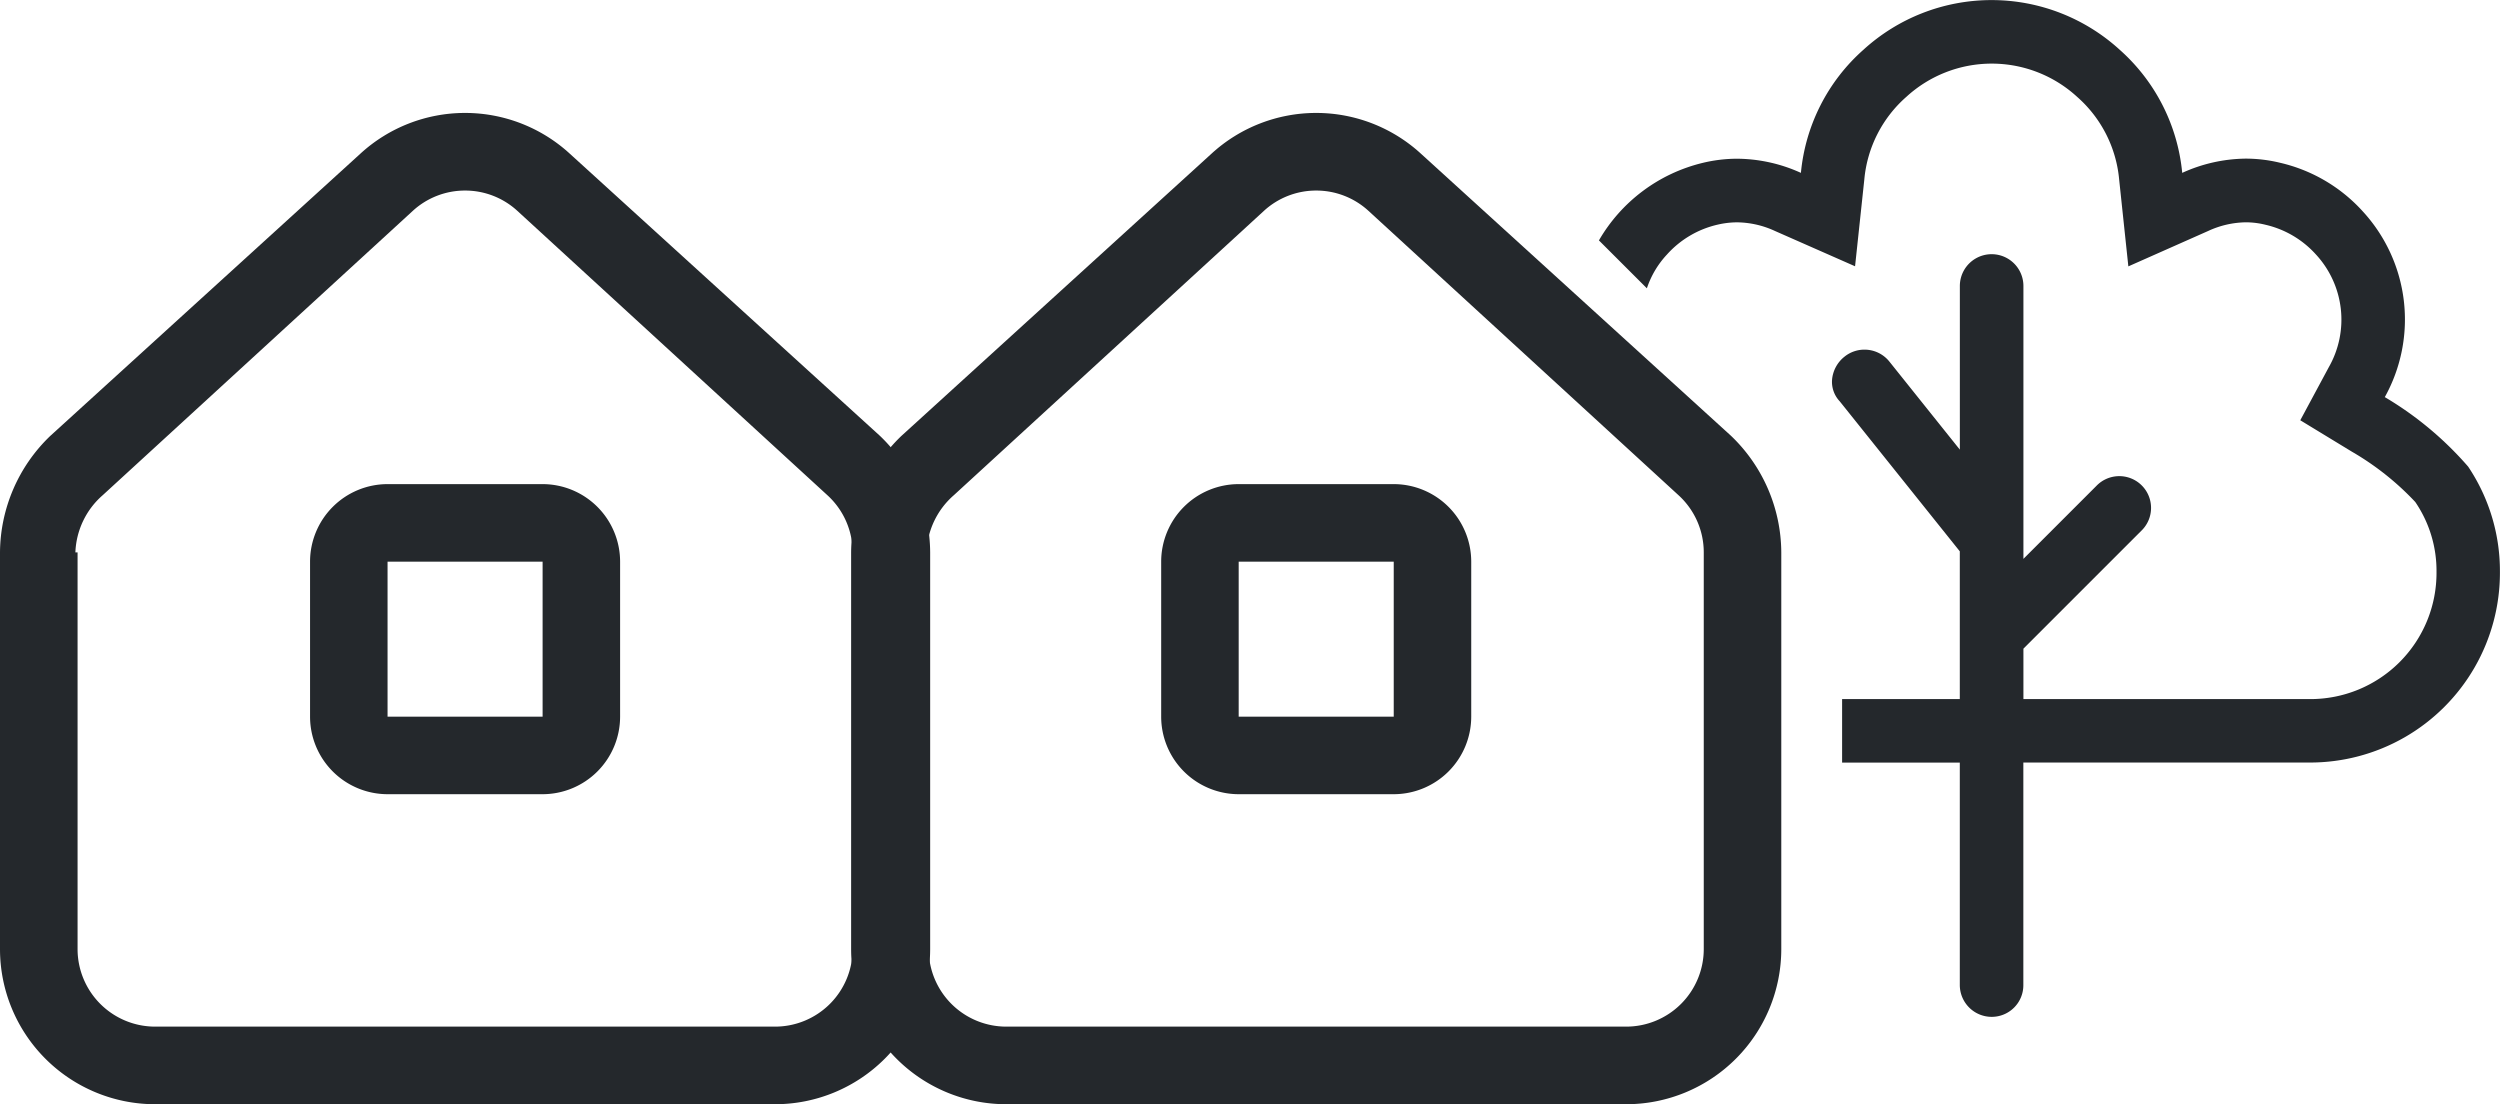 <?xml version="1.0" encoding="UTF-8"?> <svg xmlns="http://www.w3.org/2000/svg" width="102.805" height="45.407" viewBox="0 0 102.805 45.407"><g id="Group_680" data-name="Group 680" transform="translate(2011.875 7372.032)"><path id="Subtraction_6" data-name="Subtraction 6" d="M31.875,67.591H6.375A6.382,6.382,0,0,1,0,61.216V44.9a6.7,6.7,0,0,1,2.067-4.791L14.822,28.5a6.371,6.371,0,0,1,8.606,0l12.75,11.6A6.676,6.676,0,0,1,38.25,44.9V61.216A6.382,6.382,0,0,1,31.875,67.591ZM19.125,30.019a3.174,3.174,0,0,0-2.152.837L4.221,42.549A3.277,3.277,0,0,0,3.1,44.9h.09V61.216A3.191,3.191,0,0,0,6.375,64.4h25.5a3.191,3.191,0,0,0,3.187-3.188V44.9a3.18,3.18,0,0,0-1.036-2.351L21.277,30.856A3.174,3.174,0,0,0,19.125,30.019Zm3.188,24.823H15.937a3.191,3.191,0,0,1-3.187-3.188V45.279a3.191,3.191,0,0,1,3.187-3.188h6.376A3.191,3.191,0,0,1,25.5,45.279v6.375A3.191,3.191,0,0,1,22.313,54.842Zm-6.376-9.563v6.375h6.376V45.279Z" transform="translate(-2011.875 -7394.215)" fill="#24282c"></path><path id="Subtraction_5" data-name="Subtraction 5" d="M31.875,67.591H6.375A6.382,6.382,0,0,1,0,61.216V44.9a6.7,6.7,0,0,1,2.067-4.791L14.822,28.5a6.371,6.371,0,0,1,8.606,0l12.75,11.6A6.676,6.676,0,0,1,38.25,44.9V61.216A6.382,6.382,0,0,1,31.875,67.591ZM19.125,30.019a3.174,3.174,0,0,0-2.152.837L4.221,42.549A3.277,3.277,0,0,0,3.1,44.9h.09V61.216A3.191,3.191,0,0,0,6.375,64.4h25.5a3.191,3.191,0,0,0,3.187-3.188V44.9a3.18,3.18,0,0,0-1.036-2.351L21.277,30.856A3.174,3.174,0,0,0,19.125,30.019Zm3.188,24.823H15.937a3.191,3.191,0,0,1-3.187-3.188V45.279a3.191,3.191,0,0,1,3.187-3.188h6.376A3.191,3.191,0,0,1,25.5,45.279v6.375A3.191,3.191,0,0,1,22.313,54.842Zm-6.376-9.563v6.375h6.376V45.279Z" transform="translate(-1976.875 -7394.215)" fill="#24282c"></path><path id="Subtraction_7" data-name="Subtraction 7" d="M35.355,41.815a1.312,1.312,0,0,1-1.315-1.307V31.361H29.2V28.748H34.04V22.672L29.1,16.5a1.164,1.164,0,0,1-.313-.887,1.358,1.358,0,0,1,.518-.951,1.3,1.3,0,0,1,.814-.284,1.31,1.31,0,0,1,1.023.488l2.9,3.625V11.76a1.307,1.307,0,0,1,2.614,0V22.982l3-3A1.306,1.306,0,1,1,41.5,21.831l-4.844,4.844v2.073h11.76a5.187,5.187,0,0,0,5.227-5.227,5.015,5.015,0,0,0-.874-2.879,11.425,11.425,0,0,0-2.609-2.07l-2.119-1.29L49.214,15.1a3.949,3.949,0,0,0-.522-4.627,4,4,0,0,0-2.085-1.231,3.363,3.363,0,0,0-.8-.1,3.8,3.8,0,0,0-1.558.358l-3.278,1.454-.378-3.57a5.141,5.141,0,0,0-1.727-3.4,5.195,5.195,0,0,0-7.026,0,5.137,5.137,0,0,0-1.727,3.4l-.38,3.566L26.443,9.5a3.8,3.8,0,0,0-1.558-.357,3.578,3.578,0,0,0-.8.094A4,4,0,0,0,22,10.464a3.781,3.781,0,0,0-.828,1.392L19.2,9.886A6.763,6.763,0,0,1,23.459,6.7a6.044,6.044,0,0,1,1.425-.173,6.429,6.429,0,0,1,2.622.582,7.73,7.73,0,0,1,2.572-5.064,7.817,7.817,0,0,1,10.536,0,7.743,7.743,0,0,1,2.572,5.064A6.436,6.436,0,0,1,45.8,6.523a6,6,0,0,1,1.425.174,6.585,6.585,0,0,1,3.39,2,6.567,6.567,0,0,1,.9,7.636l.007,0a13.909,13.909,0,0,1,3.422,2.855,7.707,7.707,0,0,1,1.307,4.329,7.808,7.808,0,0,1-7.84,7.84H36.653v9.147A1.3,1.3,0,0,1,35.355,41.815Z" transform="translate(-1965.324 -7372.032)" fill="#24282c"></path></g></svg> 